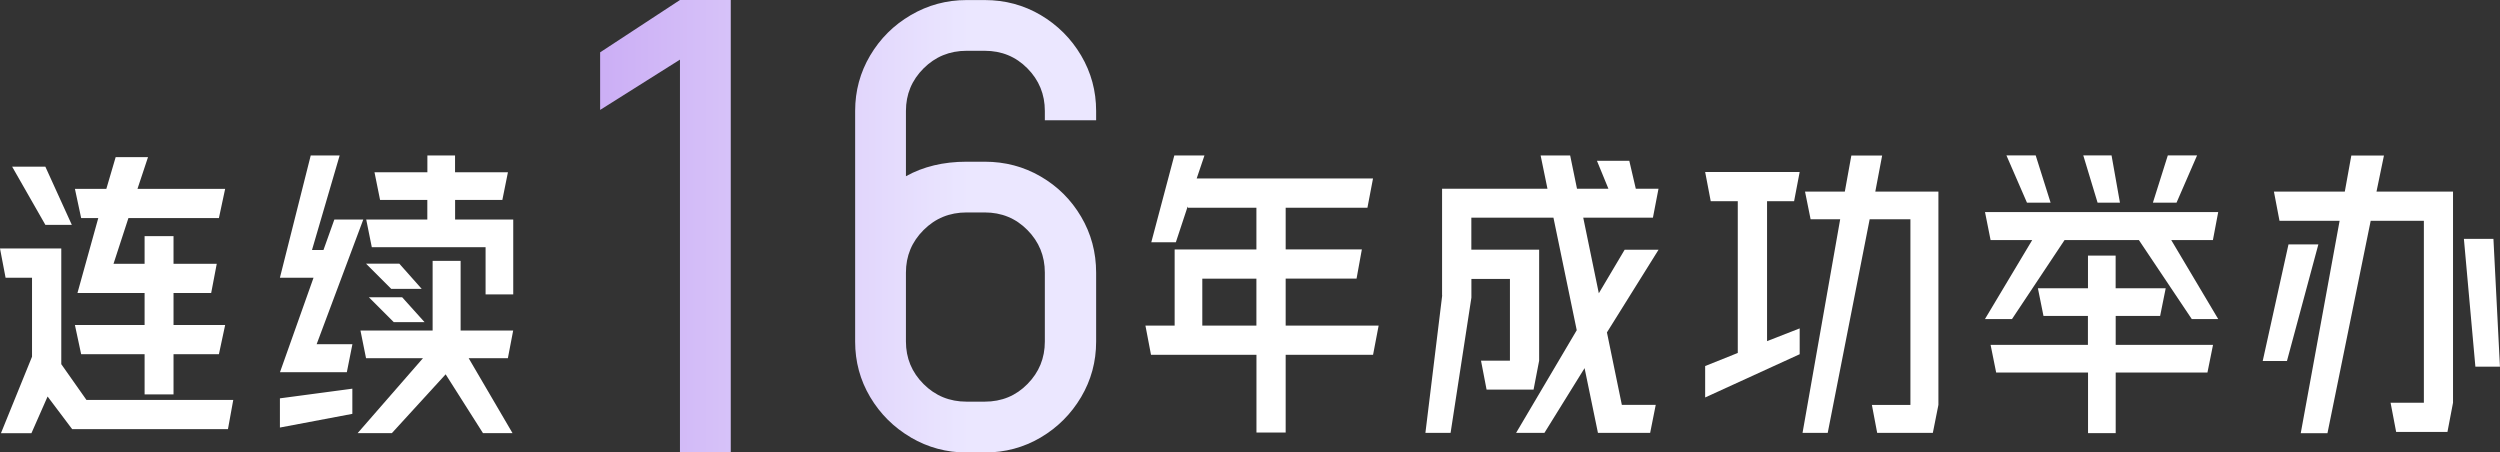 <?xml version="1.0" encoding="UTF-8"?>
<svg id="_图层_2" data-name="图层 2" xmlns="http://www.w3.org/2000/svg" xmlns:xlink="http://www.w3.org/1999/xlink" viewBox="0 0 452.82 81.95">
  <rect x="0" y="0" width="452.82" height="81.95" fill="#333333" stroke="none"/>
  <defs>
    <style>
      .cls-1 {
        fill: #fff;
      }

      .cls-2 {
        fill: url(#_未命名的渐变_36);
      }
    </style>
    <linearGradient id="_未命名的渐变_36" data-name="未命名的渐变 36" x1="80.21" y1="40.98" x2="175.62" y2="40.98" gradientUnits="userSpaceOnUse">
      <stop offset="0" stop-color="#be96f1"/>
      <stop offset="1" stop-color="#ebe7ff"/>
    </linearGradient>
  </defs>
  <g id="_图层_1-2" data-name="图层 1">
    <g>
      <path class="cls-1" d="M5.8,64.61v-14.31H1.01l-1.01-5.29H11.1v20.95l4.56,6.48h26.59l-.96,5.29H13.07l-4.45-5.91-2.93,6.65H.17l5.63-13.86Zm2.42-34.41l4.79,10.53h-4.79L2.2,30.19h6.03Zm17.97,28.67v-5.8H14.03l3.77-13.57h-3.1l-1.13-5.29h5.69l1.69-5.75h5.86l-1.91,5.75h15.88l-1.13,5.29H23.26l-2.7,8.28h5.63v-5.01h5.24v5.01h7.83l-1.01,5.29h-6.82v5.8h9.35l-1.13,5.29h-8.22v7.27h-5.24v-7.27H14.7l-1.13-5.29h12.62Z"/>
      <path class="cls-1" d="M56.78,50.3h-6.08l5.58-22.14h5.24l-5.01,17.12h2.08l1.97-5.52h5.24l-8.45,22.59h6.48l-1.01,5.07h-12.11l6.08-17.12Zm-6.08,21.85l13.12-1.75v4.56l-13.12,2.48v-5.29Zm25.91-7.27h-10.31l-1.01-5.01h13.07v-12.62h5.07v12.62h9.52l-.96,5.01h-7.1l7.94,13.57h-5.35l-6.76-10.65-9.74,10.65h-6.2l11.83-13.57Zm.79-25.12v-3.55h-8.56l-1.01-5.01h9.58v-3.04h5.01v3.04h9.58l-1.01,5.01h-8.56v3.55h10.53v13.57h-5.01v-8.56h-20.61l-1.01-5.01h11.1Zm-5.07,8l4.05,4.56h-5.52l-4.56-4.56h6.03Zm.51,6.08l4.06,4.51h-5.58l-4.51-4.51h6.03Z"/>
      <path class="cls-2" d="M123.16,10.8l-14.46,9.11V9.48L123.16,0h9.2V81.95h-9.2V10.8Z"/>
      <path class="cls-2" d="M164.98,79.23c-3.1-1.82-5.55-4.26-7.37-7.32s-2.72-6.41-2.72-10.04V20.09c0-3.63,.91-6.98,2.72-10.04,1.82-3.07,4.27-5.51,7.37-7.32,3.1-1.81,6.46-2.72,10.09-2.72h3.29c3.69,0,7.07,.91,10.14,2.72,3.07,1.82,5.51,4.26,7.32,7.32,1.81,3.07,2.72,6.42,2.72,10.04v1.69h-9.29v-1.69c0-3-1.05-5.57-3.15-7.7-2.1-2.13-4.68-3.19-7.74-3.19h-3.29c-3.07,0-5.66,1.07-7.79,3.19-2.13,2.13-3.19,4.69-3.19,7.7v11.83c3.13-1.75,6.79-2.63,10.98-2.63h3.29c3.69,0,7.07,.89,10.14,2.68,3.07,1.78,5.51,4.21,7.32,7.28,1.81,3.07,2.72,6.45,2.72,10.14v12.49c0,3.63-.91,6.98-2.72,10.04-1.82,3.07-4.26,5.51-7.32,7.32-3.07,1.81-6.45,2.72-10.14,2.72h-3.29c-3.63,0-6.99-.91-10.09-2.72Zm2.3-9.67c2.13,2.13,4.72,3.19,7.79,3.19h3.29c3.07,0,5.65-1.06,7.74-3.19,2.1-2.13,3.15-4.69,3.15-7.7v-12.49c0-3-1.05-5.57-3.15-7.7-2.1-2.13-4.68-3.19-7.74-3.19h-3.29c-3.07,0-5.66,1.06-7.79,3.19-2.13,2.13-3.19,4.69-3.19,7.7v12.49c0,3,1.06,5.57,3.19,7.7Z"/>
      <path class="cls-1" d="M227.57,64.27h-19.09l-1.01-5.29h5.29v-13.8h14.81v-7.55h-12.39l-.06-.23-2.14,6.48h-4.45l4.17-15.72h5.46l-1.41,4.17h31.94l-1.01,5.29h-14.81v7.55h13.8l-.96,5.29h-12.84v8.51h16.84l-1.01,5.29h-15.83v14.08h-5.29v-14.08Zm0-5.29v-8.51h-9.8v8.51h9.8Z"/>
      <path class="cls-1" d="M261.2,53.51v-19.32h19.09l-1.24-6.03h5.35l1.24,6.03h5.69l-2.08-5.07h5.86l1.18,5.07h4.11l-1.01,5.24h-12.62l2.82,13.69,4.68-7.89h6.14l-9.35,14.98,2.7,13.12h6.14l-1.01,5.07h-9.46l-2.42-11.72-7.27,11.72h-5.13l10.98-18.59-4.22-20.39h-14.87v5.8h12.28v20.11l-1.01,5.24h-8.51l-1.01-5.24h5.24v-14.81h-6.98v3.38l-3.77,24.5h-4.56l3.04-24.9Z"/>
      <path class="cls-1" d="M308.85,66.3l5.91-2.37v-27.49h-4.9l-1.01-5.29h17.12l-1.01,5.29h-4.9v25.35l5.91-2.31v4.68l-17.12,7.83v-5.69Zm24.45-26.59h-5.35l-1.01-5.01h7.21l1.18-6.53h5.58l-1.24,6.53h11.43v38.64l-1.01,5.07h-10.08l-.96-5.07h6.98V39.71h-7.38l-7.6,38.7h-4.56l6.82-38.7Z"/>
      <path class="cls-1" d="M368.1,43.48h-7.55l-1.01-5.07h42.24l-.96,5.07h-7.55l8.51,14.31h-4.79l-9.58-14.31h-13.46l-9.52,14.31h-4.9l8.56-14.31Zm10.08,23.99h-16.62l-1.01-5.01h17.63v-5.24h-8.05l-1.01-5.01h9.07v-5.91h5.01v5.91h9.07l-1.01,5.01h-8.05v5.24h17.63l-1.01,5.01h-16.62v10.98h-5.01v-10.98Zm-9.46-39.32l2.7,8.56h-4.28l-3.72-8.56h5.29Zm13.74,0l1.52,8.56h-4.05l-2.59-8.56h5.13Zm10.19,0h5.3l-3.72,8.56h-4.28l2.7-8.56Z"/>
      <path class="cls-1" d="M414.51,44.27h5.41l-5.69,21.12h-4.39l4.67-21.12Zm9.24-4.28h-10.87l-1.01-5.29h12.84l1.18-6.53h5.91l-1.35,6.53h13.86v38.25l-1.01,5.29h-9.29l-1.01-5.29h6.03V39.99h-9.63l-7.83,38.47h-4.84l7.04-38.47Zm27.88,3.27l1.18,23.15h-4.45l-2.08-23.15h5.35Z"/>
    </g>
  </g>
</svg>